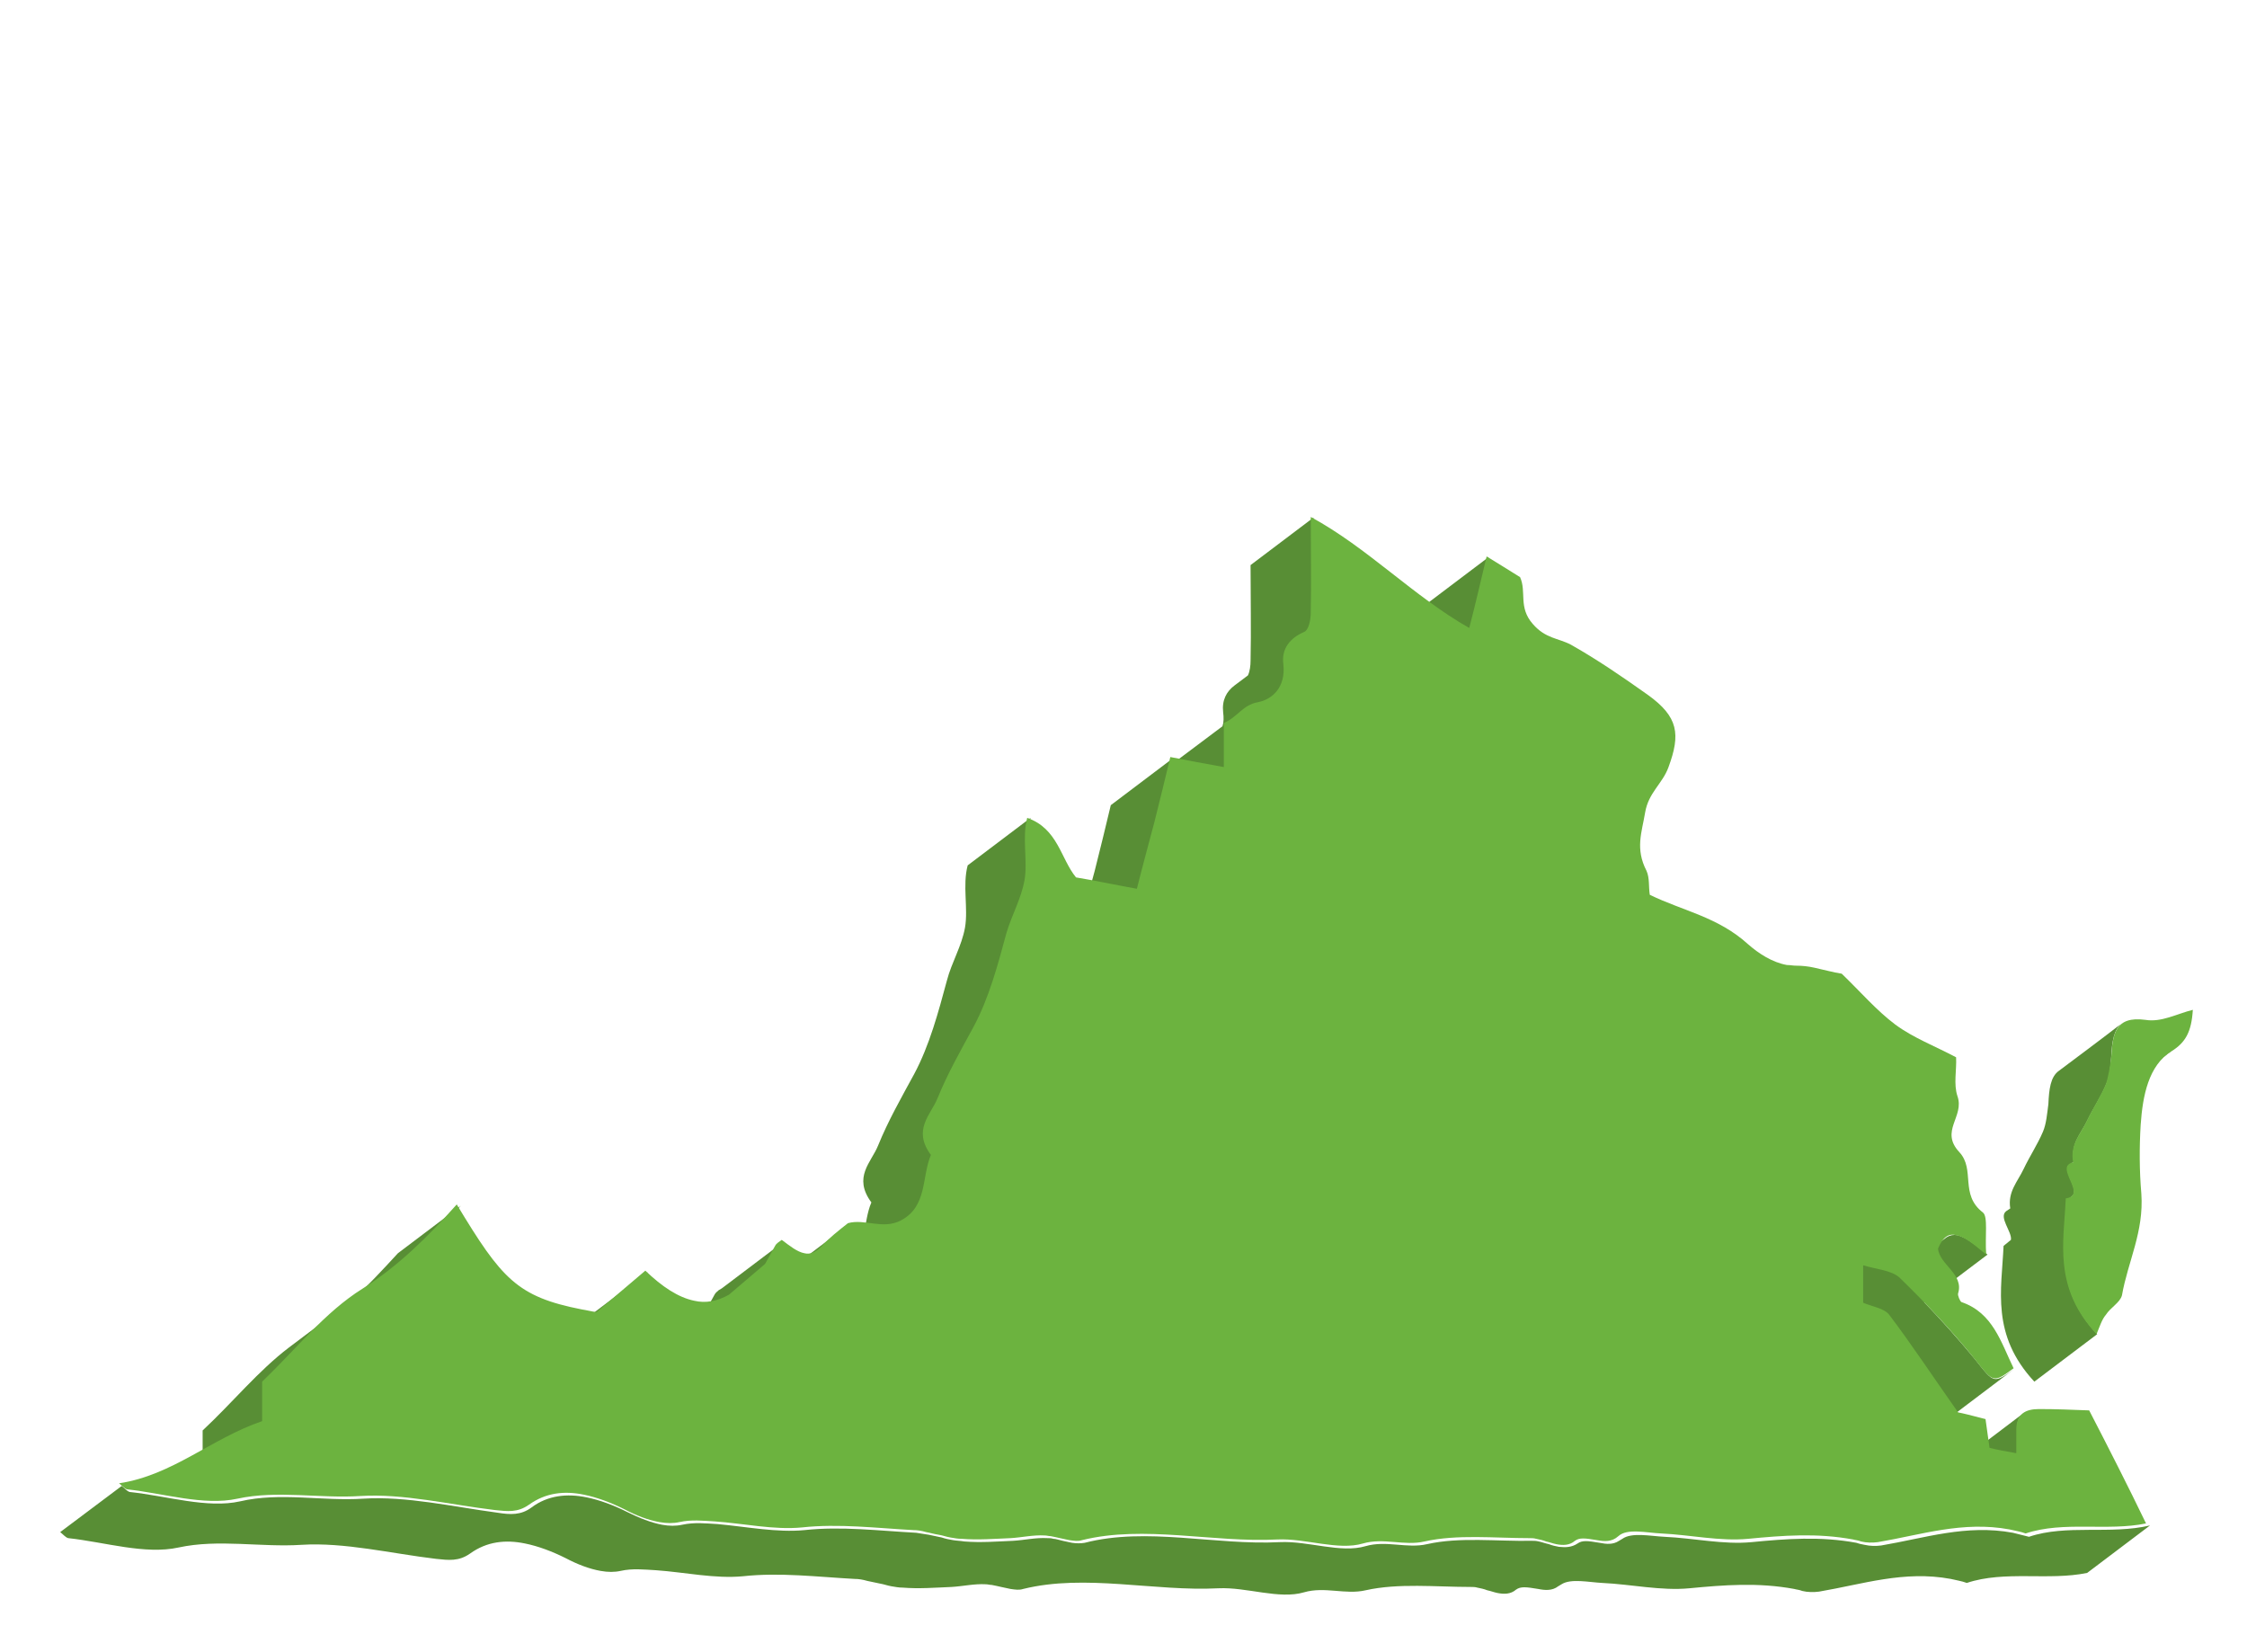 <?xml version="1.0" encoding="utf-8"?>
<!-- Generator: Adobe Illustrator 26.0.3, SVG Export Plug-In . SVG Version: 6.00 Build 0)  -->
<svg version="1.1" id="Layer_1" xmlns="http://www.w3.org/2000/svg" xmlns:xlink="http://www.w3.org/1999/xlink" x="0px" y="0px"
	 width="336px" height="247px" viewBox="0 0 336 247" style="enable-background:new 0 0 336 247;" xml:space="preserve">
<g>
	<g>
		<path style="fill:#588E35;" d="M315.9,163.8l9.4-7.1c0,0,0,0,0,0c0,0,0,0,0,0c-0.2,0.2-0.4,0.3-0.7,0.5c-0.2,0.1-0.4,0.3-0.6,0.4
			c-1.6,1.2-3.1,2.4-4.7,3.5c-1.6,1.2-3.1,2.4-4.7,3.5c0.2-0.1,0.4-0.3,0.6-0.4C315.5,164.2,315.7,164,315.9,163.8z"/>
		<path style="fill:#588E35;" d="M305.5,169.2c-0.8,1.9-2,3.7-2.9,5.6c-0.9,1.9-2.4,3.4-2,5.9l-0.6,0.4c-1.2,0.9,0.9,3.1,0.7,4.3
			l-1.1,0.9c-0.3,6.6-1.9,13.3,4.6,20.3l9.4-7.1c-6.4-6.9-4.9-13.5-4.6-20c0.3-0.2,0.6-0.4,0.8-0.6c1.2-0.9-1-3.2-0.6-4.5l0.9-0.7
			c-0.5-2.7,1.1-4.2,2-6.1c0.9-1.9,2.1-3.6,2.9-5.6c0.5-1.2,0.6-2.6,0.7-4c0.1-2.2,0.4-4.1,1.6-5c-3.1,2.4-6.2,4.7-9.4,7.1
			c-1.3,0.9-1.5,2.8-1.6,5C306.1,166.6,306,168,305.5,169.2z"/>
		<path style="fill:#588E35;" d="M220,94c0.9-3.8,1.7-7,2.6-10.7l-9.4,7.1c-0.9,3.7-1.6,6.9-2.6,10.7L220,94z"/>
		<path style="fill:#588E35;" d="M293.2,218.4c-0.6,0.5-1,1.3-1,2.5c0,1.2,0,2.3,0,3.5l9.4-7.1c0-1.2,0-2.4,0-3.5c0-1.2,0.3-2,1-2.5
			C299.4,213.7,296.3,216.1,293.2,218.4z"/>
		<path style="fill:#588E35;" d="M274.7,198.2c3.9,3.8,7.7,7.8,11.1,12c1.6,2,2.3,3,3.1,3.1c0.7,0.1,1.4-0.4,2.9-1.5l9.4-7.1
			c-1.5,1.1-2.3,1.6-2.9,1.5c-0.8-0.1-1.5-1.1-3.1-3.1c-2.4-2.9-4.9-5.7-7.5-8.4c0,0,0,0,0.1,0l9.4-7.1c-1.7-1.4-3.2-2.6-4.5-2.9
			c-0.6-0.1-1.1,0-1.6,0.3l-7.4,5.6c-1.3-0.9-3.2-1-5-1.6l-9.4,7.1C271.3,197,273.4,197,274.7,198.2z"/>
		<path style="fill:#588E35;" d="M303.4,229.8c-0.8-0.2-1.6-0.4-2.4-0.6c-7-1.3-13.2,0.8-19.7,1.9c-0.8,0.1-1.6,0.1-2.5-0.1
			c-0.6-0.1-0.9-0.2-1.2-0.3c-5.4-1-10.5-0.6-15.7-0.1c-4.2,0.4-8.6-0.6-13-0.8c-2.1-0.1-4.9-0.7-6.3,0.3l-0.5,0.3
			c-0.9,0.6-1.9,0.5-2.9,0.3c-1.8-0.3-2.6-0.4-3.3,0.1c-0.9,0.6-1.8,0.6-2.8,0.5c-0.5-0.1-1-0.2-1.5-0.4c-0.5-0.1-1-0.3-1.5-0.4
			c-0.4-0.1-0.7-0.1-1-0.1c-5.3,0.1-10.8-0.6-15.7,0.5c-3,0.7-6.1-0.6-9.2,0.3c-3.7,1.1-8.6-0.8-12.8-0.6
			c-9.7,0.5-19.9-2.3-29.2,0.1c-0.6,0.1-1.2,0.1-1.9,0c-0.5-0.1-0.9-0.2-1.4-0.3c-0.5-0.1-1-0.3-1.4-0.3c-0.3-0.1-0.6-0.1-0.9-0.1
			c-1.7-0.1-3.4,0.3-5.1,0.4c-2.4,0.1-4.8,0.3-7.3,0.1c-0.6-0.1-1.1-0.1-1.7-0.2c-0.6-0.1-1.1-0.2-1.7-0.4c-0.6-0.1-1.3-0.3-1.9-0.4
			c-0.6-0.1-1.2-0.2-1.9-0.3c-5.6-0.3-11.2-1-16.7-0.4c-4.1,0.4-8.6-0.5-13-0.9c-1.8-0.1-3.4-0.3-5.3,0.1c-0.9,0.2-1.9,0.2-3,0
			c-1.6-0.3-3.4-1-5.2-1.9c-2-1-4.1-1.8-6.1-2.2c-2.9-0.6-5.8-0.3-8.2,1.5c-1.6,1.2-3.2,1.1-5.1,0.8c-6.7-0.9-13.6-2.5-20.1-2.1
			c-6.1,0.4-12.4-1-18.4,0.4c-4.9,1.1-10.9-0.8-16.5-1.4c-0.4-0.1-0.8-0.6-1.2-0.9L9,229.1c0.4,0.3,0.8,0.8,1.2,0.9
			c5.5,0.6,11.5,2.5,16.5,1.4c6-1.3,12.3,0,18.4-0.4c6.4-0.4,13.4,1.3,20.1,2.1c1.9,0.2,3.4,0.4,5.1-0.8c2.5-1.8,5.3-2.1,8.2-1.5
			c2,0.4,4.1,1.2,6.1,2.2c1.7,0.9,3.5,1.6,5.2,1.9c1.1,0.2,2.1,0.2,3,0c1.8-0.4,3.5-0.2,5.3-0.1c4.3,0.3,8.8,1.3,13,0.9
			c5.5-0.6,11.2,0.1,16.7,0.4c0.6,0,1.2,0.1,1.9,0.3c0.6,0.1,1.3,0.3,1.9,0.4c0.6,0.1,1.1,0.3,1.7,0.4c0.6,0.1,1.1,0.2,1.7,0.2
			c2.4,0.2,4.9,0,7.3-0.1c1.7-0.1,3.4-0.5,5.1-0.4c0.3,0,0.6,0.1,0.9,0.1c0.5,0.1,1,0.2,1.4,0.3c0.5,0.1,0.9,0.2,1.4,0.3
			c0.7,0.1,1.3,0.2,1.9,0c9.3-2.3,19.6,0.4,29.2-0.1c4.2-0.2,9.1,1.7,12.8,0.6c3.1-0.9,6.2,0.4,9.2-0.3c4.9-1.1,10.5-0.5,15.7-0.5
			c0.3,0,0.7,0,1,0.1c0.5,0.1,1,0.2,1.5,0.4c0.5,0.1,1,0.3,1.5,0.4c1,0.2,2,0.2,2.8-0.5c0.7-0.5,1.5-0.4,3.3-0.1
			c1,0.2,2.1,0.3,3-0.4c0.2-0.1,0.3-0.2,0.5-0.3c1.4-0.9,4.1-0.3,6.1-0.2c4.3,0.2,8.8,1.2,13,0.8c5.2-0.5,10.3-0.9,15.7,0.1
			c0.3,0.1,0.7,0.1,1.2,0.3c0.8,0.2,1.7,0.2,2.5,0.1c6.5-1.1,12.7-3.2,19.7-1.9c0.8,0.2,1.6,0.3,2.4,0.6c5.7-1.9,12.2-0.3,18-1.5
			l9.4-7.1C315.6,229.5,309,227.9,303.4,229.8z"/>
		<path style="fill:#588E35;" d="M161.1,140l9.4-7.1c0.8-3.2,1.7-6.5,2.6-9.9c0.3-1.3,0.7-2.7,1-4c0,0.9,0,1.8,0,2.8l9.4-7.1
			c0-1.9,0-3.6,0-5.2l7.1-5.4c1.2-0.9,2-2.5,1.7-4.8c-0.1-1.1,0.1-2.1,0.7-2.9l2.6-1.9c0.6-0.4,0.8-1.8,0.8-2.8
			c0.1-4.7,0-9.4,0-14.3l-9.4,7.1c0,5,0.1,9.7,0,14.3c0,0.7-0.1,1.6-0.4,2.2l-2,1.5c-1.2,0.9-1.9,2.2-1.7,4c0.1,0.8,0.1,1.5-0.1,2.1
			l-7.6,5.7c0.1-0.3,0.2-0.7,0.3-1l-9.4,7.1c-0.8,3.4-1.6,6.6-2.4,9.8C162.8,133.5,161.9,136.8,161.1,140z"/>
		<path style="fill:#588E35;" d="M141.6,146.6c-1.3,4.8-2.6,9.7-4.9,14c-1.9,3.5-3.9,7-5.4,10.7c-1,2.5-3.8,4.7-1,8.5
			c-1.3,3-0.6,7-3.6,9.2l9.4-7.1c3-2.3,2.3-6.2,3.6-9.2c-2.8-3.8,0-6,1-8.5c1.5-3.8,3.5-7.2,5.4-10.7c2.3-4.3,3.6-9.2,4.9-14
			c0.8-2.7,2.2-5.1,2.7-7.9c0.5-2.9-0.3-6.3,0.4-9.3l-9.4,7.1c-0.8,3,0.1,6.4-0.4,9.3C143.8,141.5,142.3,143.9,141.6,146.6z"/>
		<path style="fill:#588E35;" d="M113.3,194c3.1-2.4,6.2-4.7,9.4-7.1c0.2-0.1,0.4-0.3,0.5-0.5c1.2-1.3,2.7-2.3,4-3.5l-9.4,7.1
			c-1.4,1.1-2.8,2.2-4,3.5C113.7,193.7,113.5,193.9,113.3,194z"/>
		<path style="fill:#588E35;" d="M114.8,189.1c0.5-0.9,1-1.9,1.5-2.7c0.1-0.2,0.4-0.4,0.6-0.6l0.2-0.1c0.1-0.1,0.2-0.1,0.3-0.2
			l-9.4,7.1c-0.1,0.1-0.2,0.1-0.3,0.2l-0.2,0.1c-0.2,0.2-0.4,0.3-0.6,0.6c-0.5,0.9-1,1.8-1.5,2.8l-5.4,4.6l9.4-7.1L114.8,189.1z"/>
		<path style="fill:#588E35;" d="M97,190.1l-9.4,7.1c-2.5,2.1-4.8,4.1-7.3,6.2l9.4-7.1C92.2,194.2,94.5,192.2,97,190.1z"/>
		<path style="fill:#588E35;" d="M39.7,212.7c0-1.9,0-4,0-5.9c3.3-3.1,6.2-6.5,9.4-9.4c3-2.2,5.9-4.5,8.9-6.7c4-3,7.5-6.6,10.9-10.4
			l-9.4,7.1c-2.3,2.5-4.5,4.9-7,7.1c-3.1,2.3-6.2,4.7-9.3,7c-4.6,3.5-8.4,8.2-12.9,12.4c0,1.9,0,4,0,5.9L39.7,212.7z M49.2,197.2
			c1-1,2.1-1.9,3.2-2.7C51.4,195.4,50.3,196.3,49.2,197.2z"/>
	</g>
	<g>
		<path style="fill:#6CB33F;" d="M314.9,162.1c-0.8,1.9-2,3.7-2.9,5.6c-0.9,1.9-2.5,3.4-2,6.1c-3,0.7,2.3,4.9-1.1,5.4
			c-0.3,6.6-1.9,13.3,4.6,20.3c0.5-1.2,0.8-2.2,1.4-2.9c0.7-1.1,2.1-1.8,2.4-2.9c0.9-5.1,3.3-9.5,2.9-15.2c-0.3-3.5-0.3-7-0.1-10.3
			c0.3-4.4,1.2-8.9,4.6-11c2.1-1.3,3-2.9,3.2-6.2c-2.4,0.6-4.7,1.9-7.1,1.5c-4.5-0.6-4.9,2.1-5.1,5.6
			C315.5,159.5,315.3,160.9,314.9,162.1z"/>
		<path style="fill:#6CB33F;" d="M312.4,210.9c-2.6-0.1-5-0.2-7.5-0.2c-2,0-3.4,0.7-3.4,3.1c0,1.2,0,2.3,0,3.5
			c-1.7-0.3-2.8-0.5-4-0.8c-0.2-1.5-0.4-2.9-0.6-4.3c-1.9-0.5-3.5-0.9-4.1-1c-3.8-5.4-6.9-10.1-10.3-14.6c-0.8-1-2.5-1.2-3.9-1.8
			c0-1.7,0-3.4,0-5.6c1.9,0.6,4.1,0.7,5.4,1.8c3.9,3.8,7.7,7.8,11.1,12c1.6,2,2.3,3,3.1,3.1c0.7,0.1,1.4-0.4,2.9-1.5
			c-1.9-3.9-3.1-8.3-7.8-9.9c-0.2-0.1-0.6-1-0.5-1.3c0.9-2.9-2.8-4.3-3-6.7c0.7-1.7,1.6-2.3,2.7-2c1.3,0.2,2.8,1.5,4.5,2.9
			c-0.2-2.8,0.3-5.7-0.5-6.3c-3.5-2.7-1.1-6.4-3.5-9c-3-3.2,0.8-5.3-0.3-8.4c-0.6-1.8-0.1-3.9-0.2-5.8c-3.2-1.7-6.4-2.9-9.1-4.9
			c-2.8-2.1-5.2-4.9-8-7.6c-1.3-0.2-2.7-0.6-4.1-0.9c-0.9-0.2-1.8-0.3-2.7-0.3c-0.5,0-0.9-0.1-1.4-0.1c-2.2-0.4-4.2-1.7-5.8-3.1
			c-4.5-4.1-9.8-5-14.7-7.4c-0.2-1.2,0-2.5-0.5-3.6c-1.7-3.3-0.7-5.7-0.2-8.7c0.5-3,2.6-4.3,3.5-6.8c1.8-4.9,1.5-7.5-3.1-10.8
			c-3.8-2.7-7.6-5.3-11.5-7.5c-1.9-1-3.8-0.9-5.7-3.1c-2.2-2.5-0.9-4.8-1.9-7c-1.6-1-3.2-2-5-3.1c-0.9,3.7-1.6,6.9-2.6,10.7
			c-8.3-4.7-15.2-12-23.7-16.6c0,5,0.1,9.7,0,14.3c0,1.1-0.3,2.6-1,2.9c-2.1,0.9-3.4,2.5-3.1,4.8c0.4,3.5-1.7,5.3-3.8,5.7
			c-2.3,0.4-3.1,2.3-5.1,3.1c0,2.1,0,4.2,0,6.6c-2.8-0.5-5.4-1-8-1.5c-0.8,3.4-1.6,6.6-2.4,9.8c-0.9,3.4-1.8,6.7-2.6,9.9
			c-3.3-0.6-6.1-1.2-9.1-1.7c-2.3-2.8-2.7-7.3-7.3-8.9c-0.8,3,0.1,6.4-0.4,9.3c-0.5,2.8-1.9,5.2-2.7,7.9c-1.3,4.8-2.6,9.7-4.9,14
			c-1.9,3.5-3.9,7-5.4,10.7c-1,2.5-3.8,4.7-1,8.5c-1.4,3.3-0.5,7.7-4.5,9.8c-2.7,1.4-5.4-0.3-7.9,0.4c-1.4,1.1-2.8,2.2-4,3.5
			c-0.9,0.9-1.7,1.2-2.5,1c-1.1-0.2-2.2-1.1-3.4-2c-0.4,0.3-0.8,0.5-1,0.9c-0.5,0.9-1,1.8-1.5,2.7l-5.4,4.6c-1.8,1-3.5,1.3-5.2,0.9
			c-2.4-0.5-4.8-2.1-7.3-4.5c-2.5,2.1-4.8,4.1-7.3,6.2c-0.8-0.1-1.5-0.3-2.2-0.4c-9.7-1.9-12-4.6-18.7-15.7
			c-4.3,4.8-8.7,9.2-14.1,12.6c-5.6,3.5-9.9,9-15,13.9c0,1.9,0,4,0,5.9c-7.6,2.6-13.4,8.1-21.4,9.3c0.4,0.3,0.8,0.8,1.2,0.9
			c5.5,0.6,11.5,2.5,16.5,1.4c6-1.3,12.3,0,18.4-0.4c6.4-0.4,13.4,1.3,20.1,2.1c1.9,0.2,3.4,0.4,5.1-0.8c2.5-1.8,5.3-2.1,8.2-1.5
			c2,0.4,4.1,1.2,6.1,2.2c1.7,0.9,3.5,1.6,5.2,1.9c1.1,0.2,2.1,0.2,3,0c1.8-0.4,3.5-0.2,5.3-0.1c4.3,0.3,8.8,1.3,13,0.9
			c5.5-0.6,11.2,0.1,16.7,0.4c0.6,0,1.2,0.1,1.9,0.3c0.6,0.1,1.2,0.3,1.9,0.4c0.6,0.1,1.1,0.3,1.7,0.4c0.6,0.1,1.1,0.2,1.7,0.2
			c2.4,0.2,4.9,0,7.3-0.1c1.7-0.1,3.4-0.5,5.1-0.4c0.3,0,0.6,0.1,0.9,0.1c0.5,0.1,1,0.2,1.4,0.3c0.5,0.1,0.9,0.2,1.4,0.3
			c0.7,0.1,1.3,0.2,1.9,0c9.3-2.3,19.6,0.4,29.2-0.1c4.2-0.2,9.1,1.7,12.8,0.6c3.1-0.9,6.2,0.4,9.2-0.3c4.9-1.1,10.5-0.5,15.7-0.5
			c0.3,0,0.7,0,1,0.1c0.5,0.1,1,0.2,1.5,0.4c0.5,0.1,1,0.3,1.5,0.4c1,0.2,2,0.2,2.8-0.5c0.7-0.5,1.5-0.4,3.3-0.1
			c1.1,0.2,2.2,0.3,3.2-0.6c1.3-1.2,4.2-0.5,6.4-0.4c4.3,0.2,8.8,1.2,13,0.8c5.2-0.5,10.3-0.9,15.7,0.1c0.3,0.1,0.7,0.1,1.2,0.3
			c0.8,0.2,1.7,0.2,2.5,0.1c6.5-1.1,12.7-3.2,19.7-1.9c0.8,0.2,1.6,0.3,2.4,0.6c5.7-1.9,12.2-0.3,18-1.5
			C318.3,222.4,315.3,216.5,312.4,210.9z"/>
	</g>
</g>
</svg>
